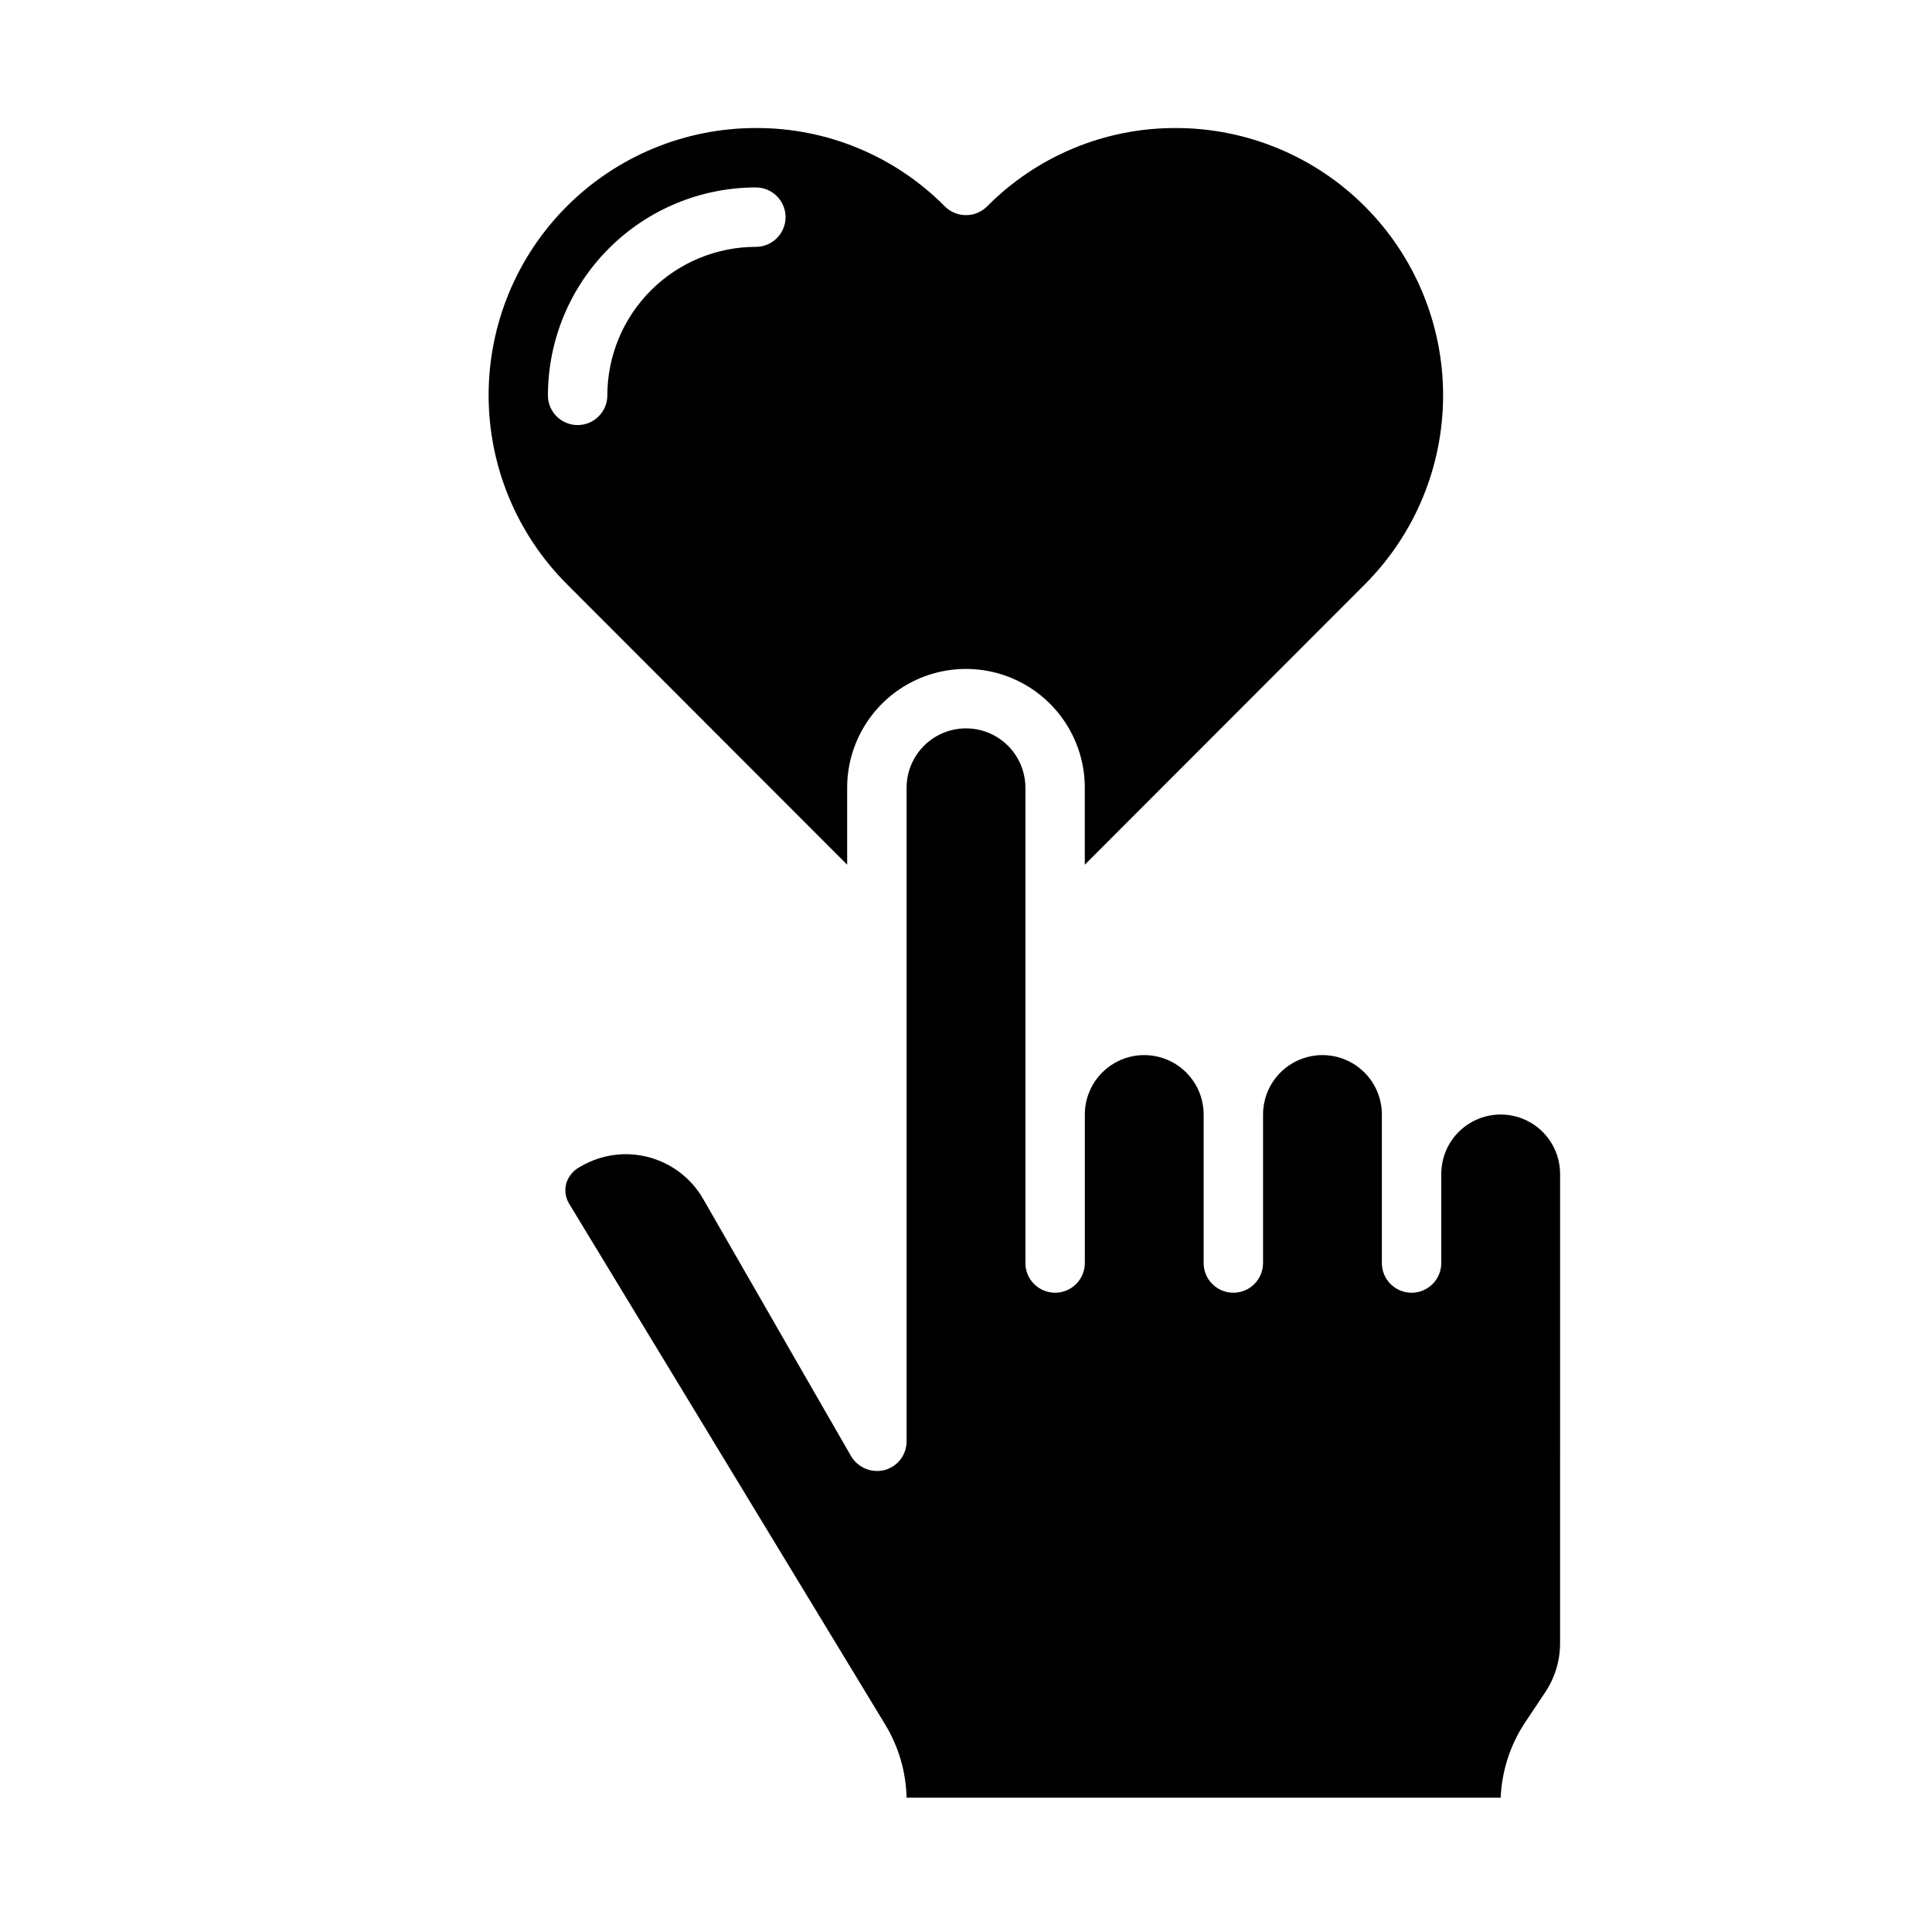 <?xml version="1.0" encoding="UTF-8"?>
<!-- Uploaded to: SVG Repo, www.svgrepo.com, Generator: SVG Repo Mixer Tools -->
<svg fill="#000000" width="800px" height="800px" version="1.1" viewBox="144 144 512 512" xmlns="http://www.w3.org/2000/svg">
 <g>
  <path d="m557.44 455.1c0-5.625-3-10.82-7.871-13.633s-10.871-2.812-15.742 0c-4.871 2.812-7.875 8.008-7.875 13.633v23.617c0 4.348-3.523 7.871-7.871 7.871s-7.871-3.523-7.871-7.871v-39.359c0-5.625-3-10.824-7.871-13.637-4.871-2.812-10.875-2.812-15.746 0s-7.871 8.012-7.871 13.637v39.359c0 4.348-3.523 7.871-7.871 7.871s-7.871-3.523-7.871-7.871v-39.359c0-5.625-3.004-10.824-7.875-13.637-4.871-2.812-10.871-2.812-15.742 0s-7.871 8.012-7.871 13.637v39.359c0 4.348-3.527 7.871-7.875 7.871-4.348 0-7.871-3.523-7.871-7.871v-125.95c0-5.625-3-10.82-7.871-13.633s-10.875-2.812-15.746 0-7.871 8.008-7.871 13.633v173.18c0.016 3.574-2.375 6.707-5.824 7.637-3.457 0.875-7.078-0.629-8.895-3.699 0 0-22.984-39.91-39.203-68.172-3.144-5.461-8.34-9.438-14.43-11.051-6.09-1.609-12.57-0.723-18.004 2.469-1.875 0.91-3.273 2.57-3.856 4.566-0.473 1.855-0.16 3.82 0.863 5.434l83.602 137.76v-0.004c3.606 5.891 5.586 12.625 5.746 19.523h157.44c0.305-7.199 2.594-14.172 6.613-20.152l5.195-7.793c2.582-3.867 3.953-8.418 3.934-13.066z"/>
  <path d="m455.73 177.93h-0.082c-18.801-0.07-36.84 7.418-50.066 20.781-3.094 3.07-8.082 3.07-11.176 0-13.227-13.363-31.266-20.852-50.066-20.781h-0.078c-18.785 0.008-36.793 7.477-50.066 20.766-13.273 13.289-20.723 31.309-20.707 50.09 0.012 18.781 7.492 36.789 20.785 50.059l74.234 74.312v-20.391c0-11.25 6-21.645 15.742-27.27 9.742-5.625 21.746-5.625 31.488 0 9.742 5.625 15.746 16.02 15.746 27.27v20.387l74.234-74.312-0.004 0.004c13.266-13.281 20.715-31.281 20.723-50.051 0.004-18.766-7.441-36.77-20.695-50.059-13.258-13.285-31.246-20.77-50.012-20.805zm-111.42 31.488c-10.434 0.012-20.438 4.164-27.816 11.543-7.379 7.379-11.531 17.383-11.543 27.816 0 4.348-3.527 7.871-7.875 7.871s-7.871-3.523-7.871-7.871c0.016-14.609 5.828-28.617 16.16-38.945 10.328-10.332 24.336-16.145 38.945-16.16 4.348 0 7.871 3.523 7.871 7.871 0 4.348-3.523 7.875-7.871 7.875z"/>
 </g>
</svg>